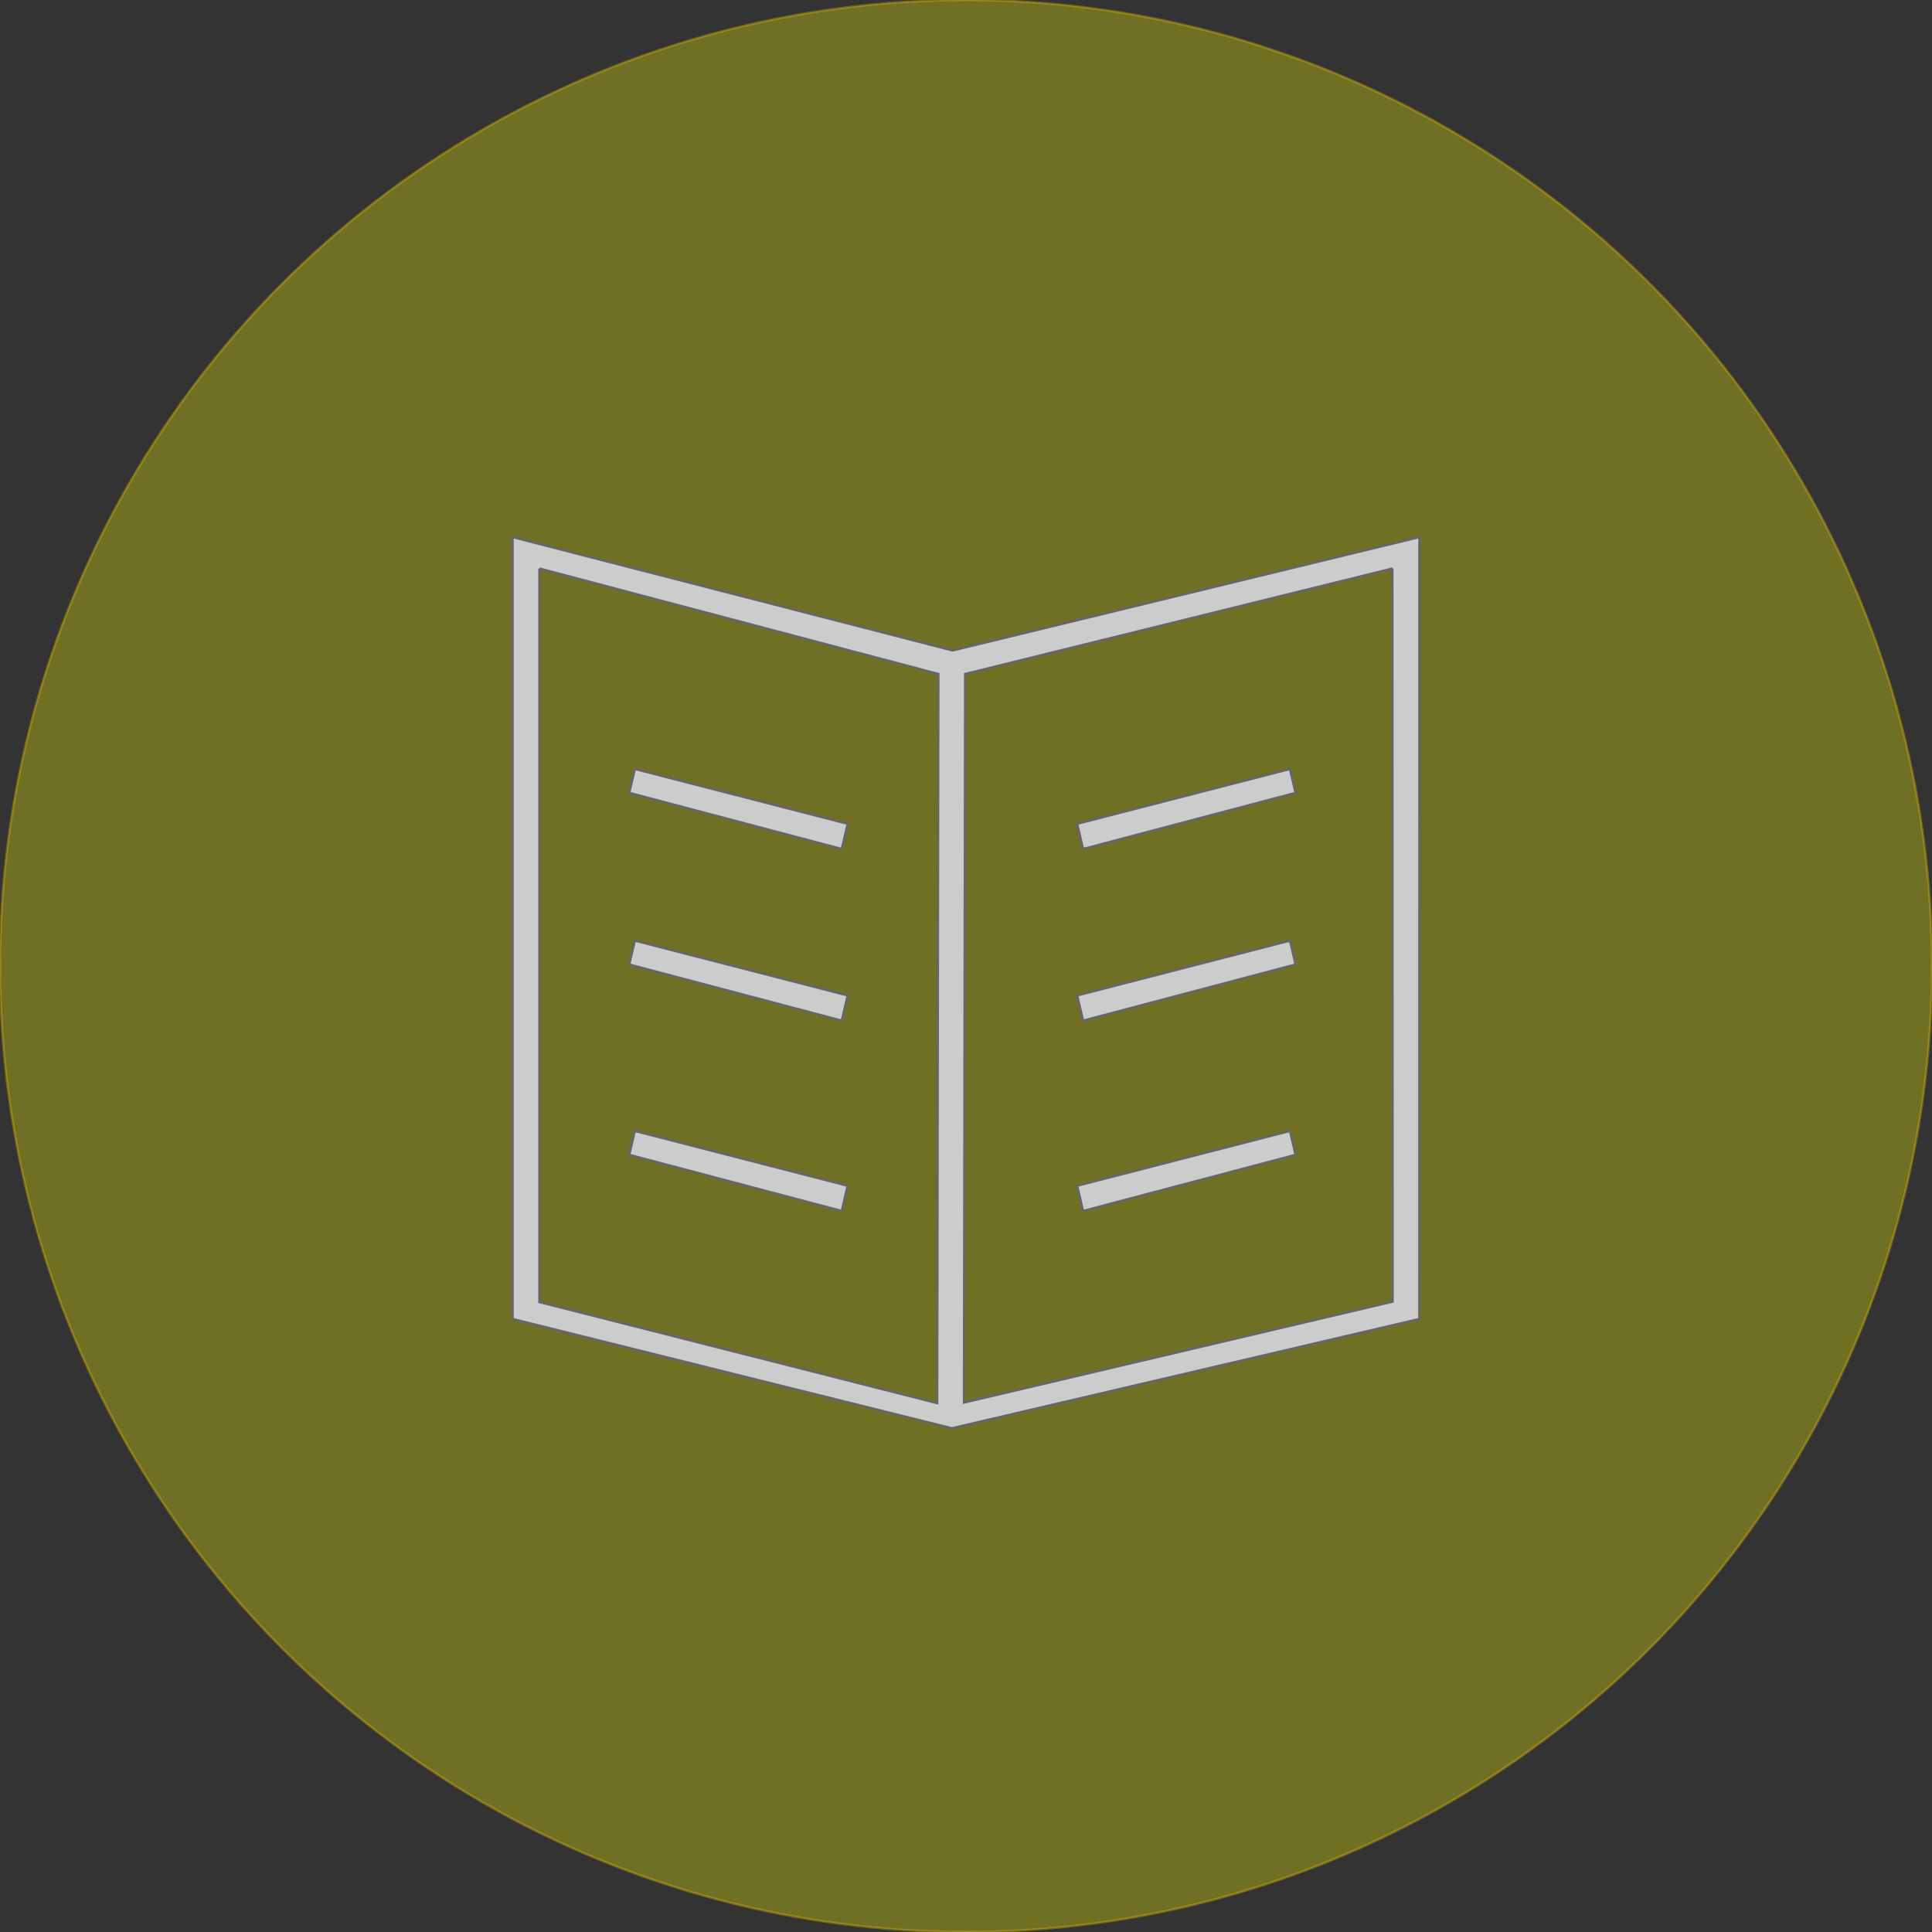 <?xml version="1.0" encoding="UTF-8" standalone="no"?>
<svg
   xmlns:dc="http://purl.org/dc/elements/1.1/"
   xmlns:cc="http://creativecommons.org/ns#"
   xmlns:rdf="http://www.w3.org/1999/02/22-rdf-syntax-ns#"
   xmlns:svg="http://www.w3.org/2000/svg"
   xmlns="http://www.w3.org/2000/svg"
   xmlns:sodipodi="http://sodipodi.sourceforge.net/DTD/sodipodi-0.dtd"
   xmlns:inkscape="http://www.inkscape.org/namespaces/inkscape"
   width="800"
   height="800"
   version="1.1"
   viewBox="0 0 800 800"
   id="svg23"
   sodipodi:docname="icon buch.svg"
   inkscape:version="1.0 (4035a4fb49, 2020-05-01)">
  <rect x="0" y="0" width="800" height="800" fill="#333333" stroke="none"/>
  <sodipodi:namedview
     inkscape:document-rotation="0"
     pagecolor="#ffffff"
     bordercolor="#666666"
     borderopacity="1"
     objecttolerance="10"
     gridtolerance="10"
     guidetolerance="10"
     inkscape:pageopacity="0"
     inkscape:pageshadow="2"
     inkscape:window-width="1920"
     inkscape:window-height="1017"
     id="namedview25"
     showgrid="false"
     inkscape:zoom="0.75130096"
     inkscape:cx="528.2696"
     inkscape:cy="525.39077"
     inkscape:window-x="-8"
     inkscape:window-y="-8"
     inkscape:window-maximized="1"
     inkscape:current-layer="layer1" />
  <defs
     id="defs13">
    <linearGradient
       id="c"
       x1="397.14"
       x2="107.14"
       y1="394.29"
       y2="711.43"
       gradientUnits="userSpaceOnUse">
      <stop
         stop-opacity=".42"
         offset="0"
         id="stop2" />
      <stop
         stop-opacity="0"
         offset="1"
         id="stop4" />
    </linearGradient>
    <mask
       id="b"
       maskUnits="userSpaceOnUse">
      <circle
         cx="400"
         cy="652.36"
         r="400"
         color="#000000"
         color-rendering="auto"
         fill="#fff"
         image-rendering="auto"
         shape-rendering="auto"
         solid-color="#000000"
         style="isolation:auto;mix-blend-mode:normal"
         id="circle7" />
    </mask>
    <mask
       id="a"
       maskUnits="userSpaceOnUse">
      <circle
         cx="400"
         cy="400"
         r="400"
         color="#000000"
         color-rendering="auto"
         fill="#fff"
         image-rendering="auto"
         shape-rendering="auto"
         solid-color="#000000"
         style="isolation:auto;mix-blend-mode:normal"
         id="circle10" />
    </mask>
  </defs>
  <g
     inkscape:groupmode="layer"
     id="layer1"
     inkscape:label="Kreis"
     style="display:inline">
    <circle
       id="circle15"
       style="opacity:0.3;isolation:auto;mix-blend-mode:normal;fill:#ffff00;stroke:#ffcc00"
       solid-color="#000000"
       shape-rendering="auto"
       image-rendering="auto"
       fill="#1c8adb"
       color-rendering="auto"
       color="#000000"
       cy="400"
       cx="400"
       r="400" />
  </g>
  <g
     inkscape:groupmode="layer"
     id="layer3"
     inkscape:label="Buch"
     style="display:inline">
    <path
       id="path19"
       mask="url(#b)"
       fill-rule="evenodd"
       fill="#ffffff"
       d="m 212.23,474.73 v 323.81 l 181.94,45.251 193.58,-45.251 0.021,-323.81 -193.33,46.95 -182.2,-46.95 z m 11.153,13.072 165.15,43.652 -0.48,301.88 -164.67,-41.827 v -303.71 z m 353.15,0 0.102,303.52 -177.46,41.793 0.499,-301.66 176.87,-43.652 z m -313.68,82.946 -2.319,9.934 88.043,23.265 2.438,-10.493 z m 271.32,0 -88.163,22.705 2.438,10.493 88.043,-23.265 z m -271.32,71.074 -2.319,9.934 88.043,23.265 2.438,-10.493 z m 271.32,0 -88.163,22.705 2.438,10.493 88.043,-23.265 z m -271.32,78.809 -2.319,9.934 88.043,23.265 2.438,-10.493 z m 271.32,0 -88.163,22.705 2.438,10.493 88.043,-23.265 z"
       transform="translate(0,-252.36)"
       style="fill:#cccccc;stroke:#666666" />
  </g>
</svg>
